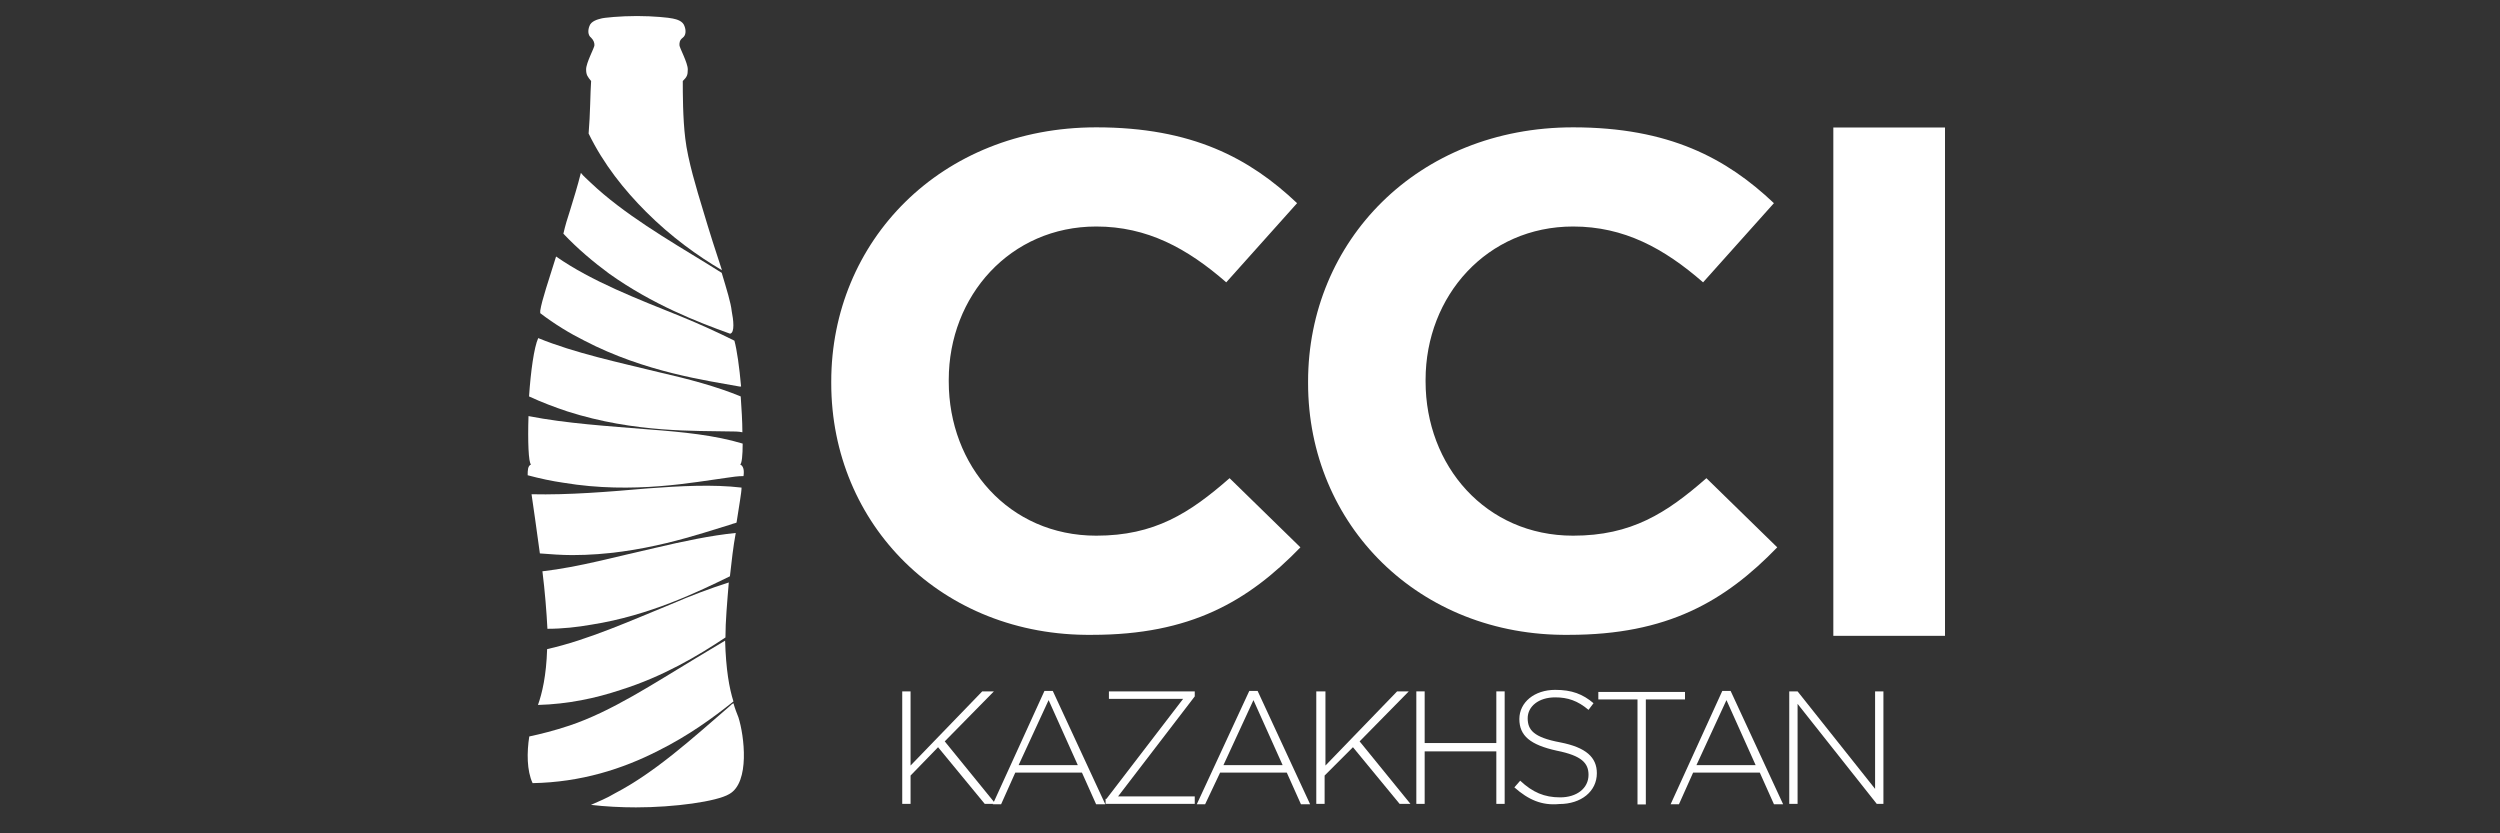 <?xml version="1.0" encoding="utf-8"?>
<!-- Generator: Adobe Illustrator 27.3.1, SVG Export Plug-In . SVG Version: 6.00 Build 0)  -->
<svg version="1.1" baseProfile="tiny" id="Ebene_1" xmlns="http://www.w3.org/2000/svg" xmlns:xlink="http://www.w3.org/1999/xlink"
	 x="0px" y="0px" viewBox="0 0 300 100" overflow="visible" xml:space="preserve">
<rect x="0" y="0" width="300" height="100" fill="#333333" stroke="none"/>
<g id="g834">
	<g id="g840" transform="translate(239.15,379.981)">
		<path id="path842" fill="#FFFFFF" d="M-139.4-334v-0.2c0-16.8,13.1-30.5,31.8-30.5c11.5,0,18.4,3.7,24.1,9.1l-8.5,9.5
			c-4.7-4.1-9.5-6.7-15.6-6.7c-10.3,0-17.7,8.3-17.7,18.4v0.2c0,10.1,7.2,18.5,17.7,18.5c7,0,11.2-2.7,16-6.9l8.5,8.3
			c-6.3,6.5-13.2,10.5-25,10.5C-126.1-303.6-139.4-317-139.4-334"/>
	</g>
	<g id="g844" transform="translate(593.57,379.981)">
		<path id="path846" fill="#FFFFFF" d="M-436.6-334v-0.2c0-16.8,13.1-30.5,31.8-30.5c11.5,0,18.4,3.7,24.1,9.1l-8.5,9.5
			c-4.7-4.1-9.5-6.7-15.6-6.7c-10.3,0-17.7,8.3-17.7,18.4v0.2c0,10.1,7.2,18.5,17.7,18.5c7,0,11.2-2.7,16-6.9l8.5,8.3
			c-6.3,6.5-13.2,10.5-25,10.5C-423.3-303.6-436.6-317-436.6-334"/>
	</g>
	<path id="path848" fill="#FFFFFF" d="M220,76.3h13.4v-61H220V76.3z"/>
	<g id="g850" transform="translate(292.268,151.065)">
		<path id="path852" fill="#FFFFFF" d="M-184-68.1h1v8.9l8.6-8.9h1.4l-5.9,6l6.1,7.5h-1.3l-5.6-6.8L-183-58v3.4h-1V-68.1z"/>
	</g>
	<g id="g854" transform="translate(422.234,96.512)">
		<path id="path856" fill="#FFFFFF" d="M-292.9-4.7l-3.5-7.8l-3.6,7.8H-292.9z M-296.9-13.6h1l6.3,13.6h-1.1l-1.7-3.8h-8l-1.7,3.8
			h-1L-296.9-13.6z"/>
	</g>
	<g id="g858" transform="translate(443.57,70.968)">
		<path id="path860" fill="#FFFFFF" d="M-310.8,24.9l9.2-12h-8.9V12h10.3v0.6l-9.2,12h9.2v0.9h-10.7V24.9z"/>
	</g>
	<g id="g862" transform="translate(574.614,96.512)">
		<path id="path864" fill="#FFFFFF" d="M-420.7-4.7l-3.5-7.8l-3.6,7.8H-420.7z M-424.7-13.6h1l6.3,13.6h-1.1l-1.7-3.8h-8L-430,0h-1
			L-424.7-13.6z"/>
	</g>
	<g id="g866" transform="translate(600.254,151.065)">
		<path id="path868" fill="#FFFFFF" d="M-442.2-68.1h1v8.9l8.6-8.9h1.4l-5.9,6l6.1,7.5h-1.3l-5.6-6.8l-3.4,3.4v3.4h-1V-68.1z"/>
	</g>
	<g id="g870" transform="translate(673.76,151.065)">
		<path id="path872" fill="#FFFFFF" d="M-503.8-68.1h1v6.2h8.6v-6.2h1v13.5h-1v-6.3h-8.6v6.3h-1V-68.1z"/>
	</g>
	<g id="g874" transform="translate(747.023,79.684)">
		<path id="path876" fill="#FFFFFF" d="M-565.3,14.8l0.7-0.8c1.5,1.4,2.9,2,4.8,2c2,0,3.4-1.1,3.4-2.7v0c0-1.4-0.8-2.3-3.8-2.9
			c-3.2-0.7-4.5-1.8-4.5-3.8v0c0-2,1.8-3.5,4.3-3.5c2,0,3.3,0.5,4.6,1.6l-0.6,0.8c-1.3-1.1-2.5-1.5-4-1.5c-2,0-3.3,1.1-3.3,2.5v0
			c0,1.4,0.7,2.3,3.9,2.9c3.1,0.6,4.4,1.8,4.4,3.7v0c0,2.2-1.9,3.7-4.5,3.7C-562,17-563.6,16.3-565.3,14.8"/>
	</g>
	<g id="g878" transform="translate(838.2,145.333)">
		<path id="path880" fill="#FFFFFF" d="M-641.7-61.4h-4.7v-0.9h10.4v0.9h-4.7v12.6h-1V-61.4z"/>
	</g>
	<g id="g882" transform="translate(926.275,96.512)">
		<path id="path884" fill="#FFFFFF" d="M-715.6-4.7l-3.5-7.8l-3.6,7.8H-715.6z M-719.6-13.6h1l6.3,13.6h-1.1l-1.7-3.8h-8l-1.7,3.8
			h-1L-719.6-13.6z"/>
	</g>
	<g id="g886" transform="translate(951.911,151.065)">
		<path id="path888" fill="#FFFFFF" d="M-737.1-68.1h0.9l9.3,11.7v-11.7h1v13.5h-0.8l-9.5-12v12h-1V-68.1z"/>
	</g>
	<g id="g890" transform="translate(24.49,240.455)">
		<path id="path892" fill-rule="evenodd" fill="#FFFFFF" d="M40.6-171.9c0.3,2.4,0.5,4.9,0.6,6.9c1.8,0,3.6-0.2,5.3-0.5
			c7-1.1,12.9-4,16.6-5.8c0.2-1.8,0.4-3.6,0.7-5.2c-3,0.3-6.3,1-9.7,1.8C49.6-173.7,45-172.4,40.6-171.9"/>
	</g>
	<g id="g894" transform="translate(170.929,377.881)">
		<path id="path896" fill-rule="evenodd" fill="#FFFFFF" d="M-82.2-331.5c0.1,0,0.1,0,0.2,0c-0.2-2.3-0.5-4.4-0.8-5.5
			c-2-1-4.2-2-6.4-2.9c-5.2-2.1-10.7-4.2-15-7.2c-0.9,2.9-1.7,5.2-1.9,6.5c0,0.1,0,0.2,0,0.3c1.7,1.3,3.5,2.4,5.3,3.3
			C-93.5-333.2-86-332.2-82.2-331.5"/>
	</g>
	<g id="g898" transform="translate(166.413,143.776)">
		<path id="path900" fill-rule="evenodd" fill="#FFFFFF" d="M-78.4-59.6c-0.5-1.6-0.9-3.8-1-7.3c-1.2,0.7-2.3,1.4-3.5,2.1
			c-5,3-10.1,6.4-15.2,8.1c-1.8,0.6-3.4,1-4.8,1.3c-0.3,1.9-0.3,4.1,0.4,5.6c5.8-0.1,10.8-1.7,15.1-3.9
			C-83.8-55.5-80.9-57.6-78.4-59.6"/>
	</g>
	<g id="g902" transform="translate(74.606,461.143)">
		<path id="path904" fill-rule="evenodd" fill="#FFFFFF" d="M-1.5-428.3c5.2,3.7,10.6,5.8,14.5,7.2c0.6-0.1,0.4-1.7,0.2-2.7
			c-0.1-1-0.6-2.6-1.2-4.6c-0.5-0.3-1.1-0.7-1.6-1c-4.9-3-10.2-6.1-14.1-9.8c-0.4-0.4-0.9-0.8-1.2-1.2c-0.4,1.6-0.9,3.2-1.3,4.5
			c-0.3,0.9-0.6,1.9-0.8,2.8C-5.3-431.3-3.4-429.7-1.5-428.3"/>
	</g>
	<g id="g906" transform="translate(160.456,190.995)">
		<path id="path908" fill-rule="evenodd" fill="#FFFFFF" d="M-73.4-114.5c0,0,0-0.1,0-0.1c0-1.8,0.2-4.1,0.4-6.5
			c-2.2,0.7-4.6,1.6-6.9,2.6c-4.9,2-10,4.3-14.9,5.4c-0.1,3.2-0.6,5.3-1.1,6.7c3.6-0.1,6.9-0.8,9.9-1.8
			C-80.9-109.8-76.7-112.3-73.4-114.5"/>
	</g>
	<g id="g910" transform="translate(58.934,565.724)">
		<path id="path912" fill-rule="evenodd" fill="#FFFFFF" d="M11.7-549.7c1.8,3.7,4.3,6.8,6.9,9.4c3,3,6.2,5.3,9.1,7
			c-0.7-2.1-1.5-4.6-2.3-7.3c-0.7-2.3-1.8-5.9-2.1-8.5c-0.3-2.4-0.3-5.5-0.3-6.9c0.5-0.5,0.6-0.7,0.6-1.4c0-0.8-1-2.6-1-2.9
			c0-0.3,0-0.6,0.4-0.9c0.4-0.3,0.4-0.9,0.2-1.4c-0.2-0.6-0.9-0.8-1.4-0.9c-0.4-0.1-2.3-0.3-4.3-0.3c-2,0-4,0.2-4.3,0.3
			c-0.4,0.1-1.2,0.3-1.4,0.9c-0.2,0.5-0.2,1.1,0.2,1.4c0.3,0.3,0.4,0.6,0.4,0.9c0,0.3-1,2.1-1,2.9c0,0.7,0.2,0.9,0.6,1.4
			C11.9-554.7,11.9-552,11.7-549.7"/>
	</g>
	<g id="g914" transform="translate(166.814,142.386)">
		<path id="path916" fill-rule="evenodd" fill="#FFFFFF" d="M-78.8-58c-0.2,0.1-0.4,0.3-0.5,0.4c-4.4,3.8-8.9,7.9-13.7,10.4
			c-1,0.6-2,1-2.9,1.4c1.7,0.2,3.6,0.3,5.4,0.3c4.6,0,9.7-0.7,11.2-1.6c2.5-1.4,1.8-7,1.1-9.2C-78.4-56.8-78.6-57.3-78.8-58"/>
	</g>
	<g id="g918" transform="translate(161.621,309.531)">
		<path id="path920" fill-rule="evenodd" fill="#FFFFFF" d="M-74.4-252.2c0.7-0.1,1.3-0.2,2-0.2c0.1-0.7,0-1.2-0.4-1.4
			c0.2-0.1,0.3-1.1,0.3-2.5c-3.3-1-7.2-1.4-11.3-1.7c-4.8-0.4-9.8-0.7-14.4-1.6c-0.1,3,0,5.6,0.3,5.8c-0.4,0.2-0.4,0.7-0.4,1.3
			c1.5,0.4,2.9,0.7,4.3,0.9C-85.6-250.2-78.2-251.7-74.4-252.2"/>
	</g>
	<g id="g922" transform="translate(165.085,275.111)">
		<path id="path924" fill-rule="evenodd" fill="#FFFFFF" d="M-77.3-212.2c0.2-0.1,0.4-0.1,0.6-0.2c0.3-2,0.6-3.6,0.6-4.2
			c-3.4-0.4-7.3-0.2-11.3,0.1c-4.6,0.4-9.4,0.8-13.9,0.7c0.2,1.4,0.6,4.1,1,7.1c1.3,0.1,2.6,0.2,3.9,0.2
			C-88.1-208.5-81-211.1-77.3-212.2"/>
	</g>
	<g id="g926" transform="translate(163.586,344.071)">
		<path id="path928" fill-rule="evenodd" fill="#FFFFFF" d="M-76.1-292.3c0.6,0,1.1,0,1.6,0.1c0-1.3-0.1-2.8-0.2-4.3
			c-2.9-1.2-6.3-2.1-9.8-2.9c-4.9-1.2-10.1-2.3-14.5-4.1c-0.5,1.1-0.9,4-1.1,7c1.5,0.7,3.1,1.3,4.6,1.8
			C-87.4-292.1-79.9-292.4-76.1-292.3"/>
	</g>
</g>
</svg>
